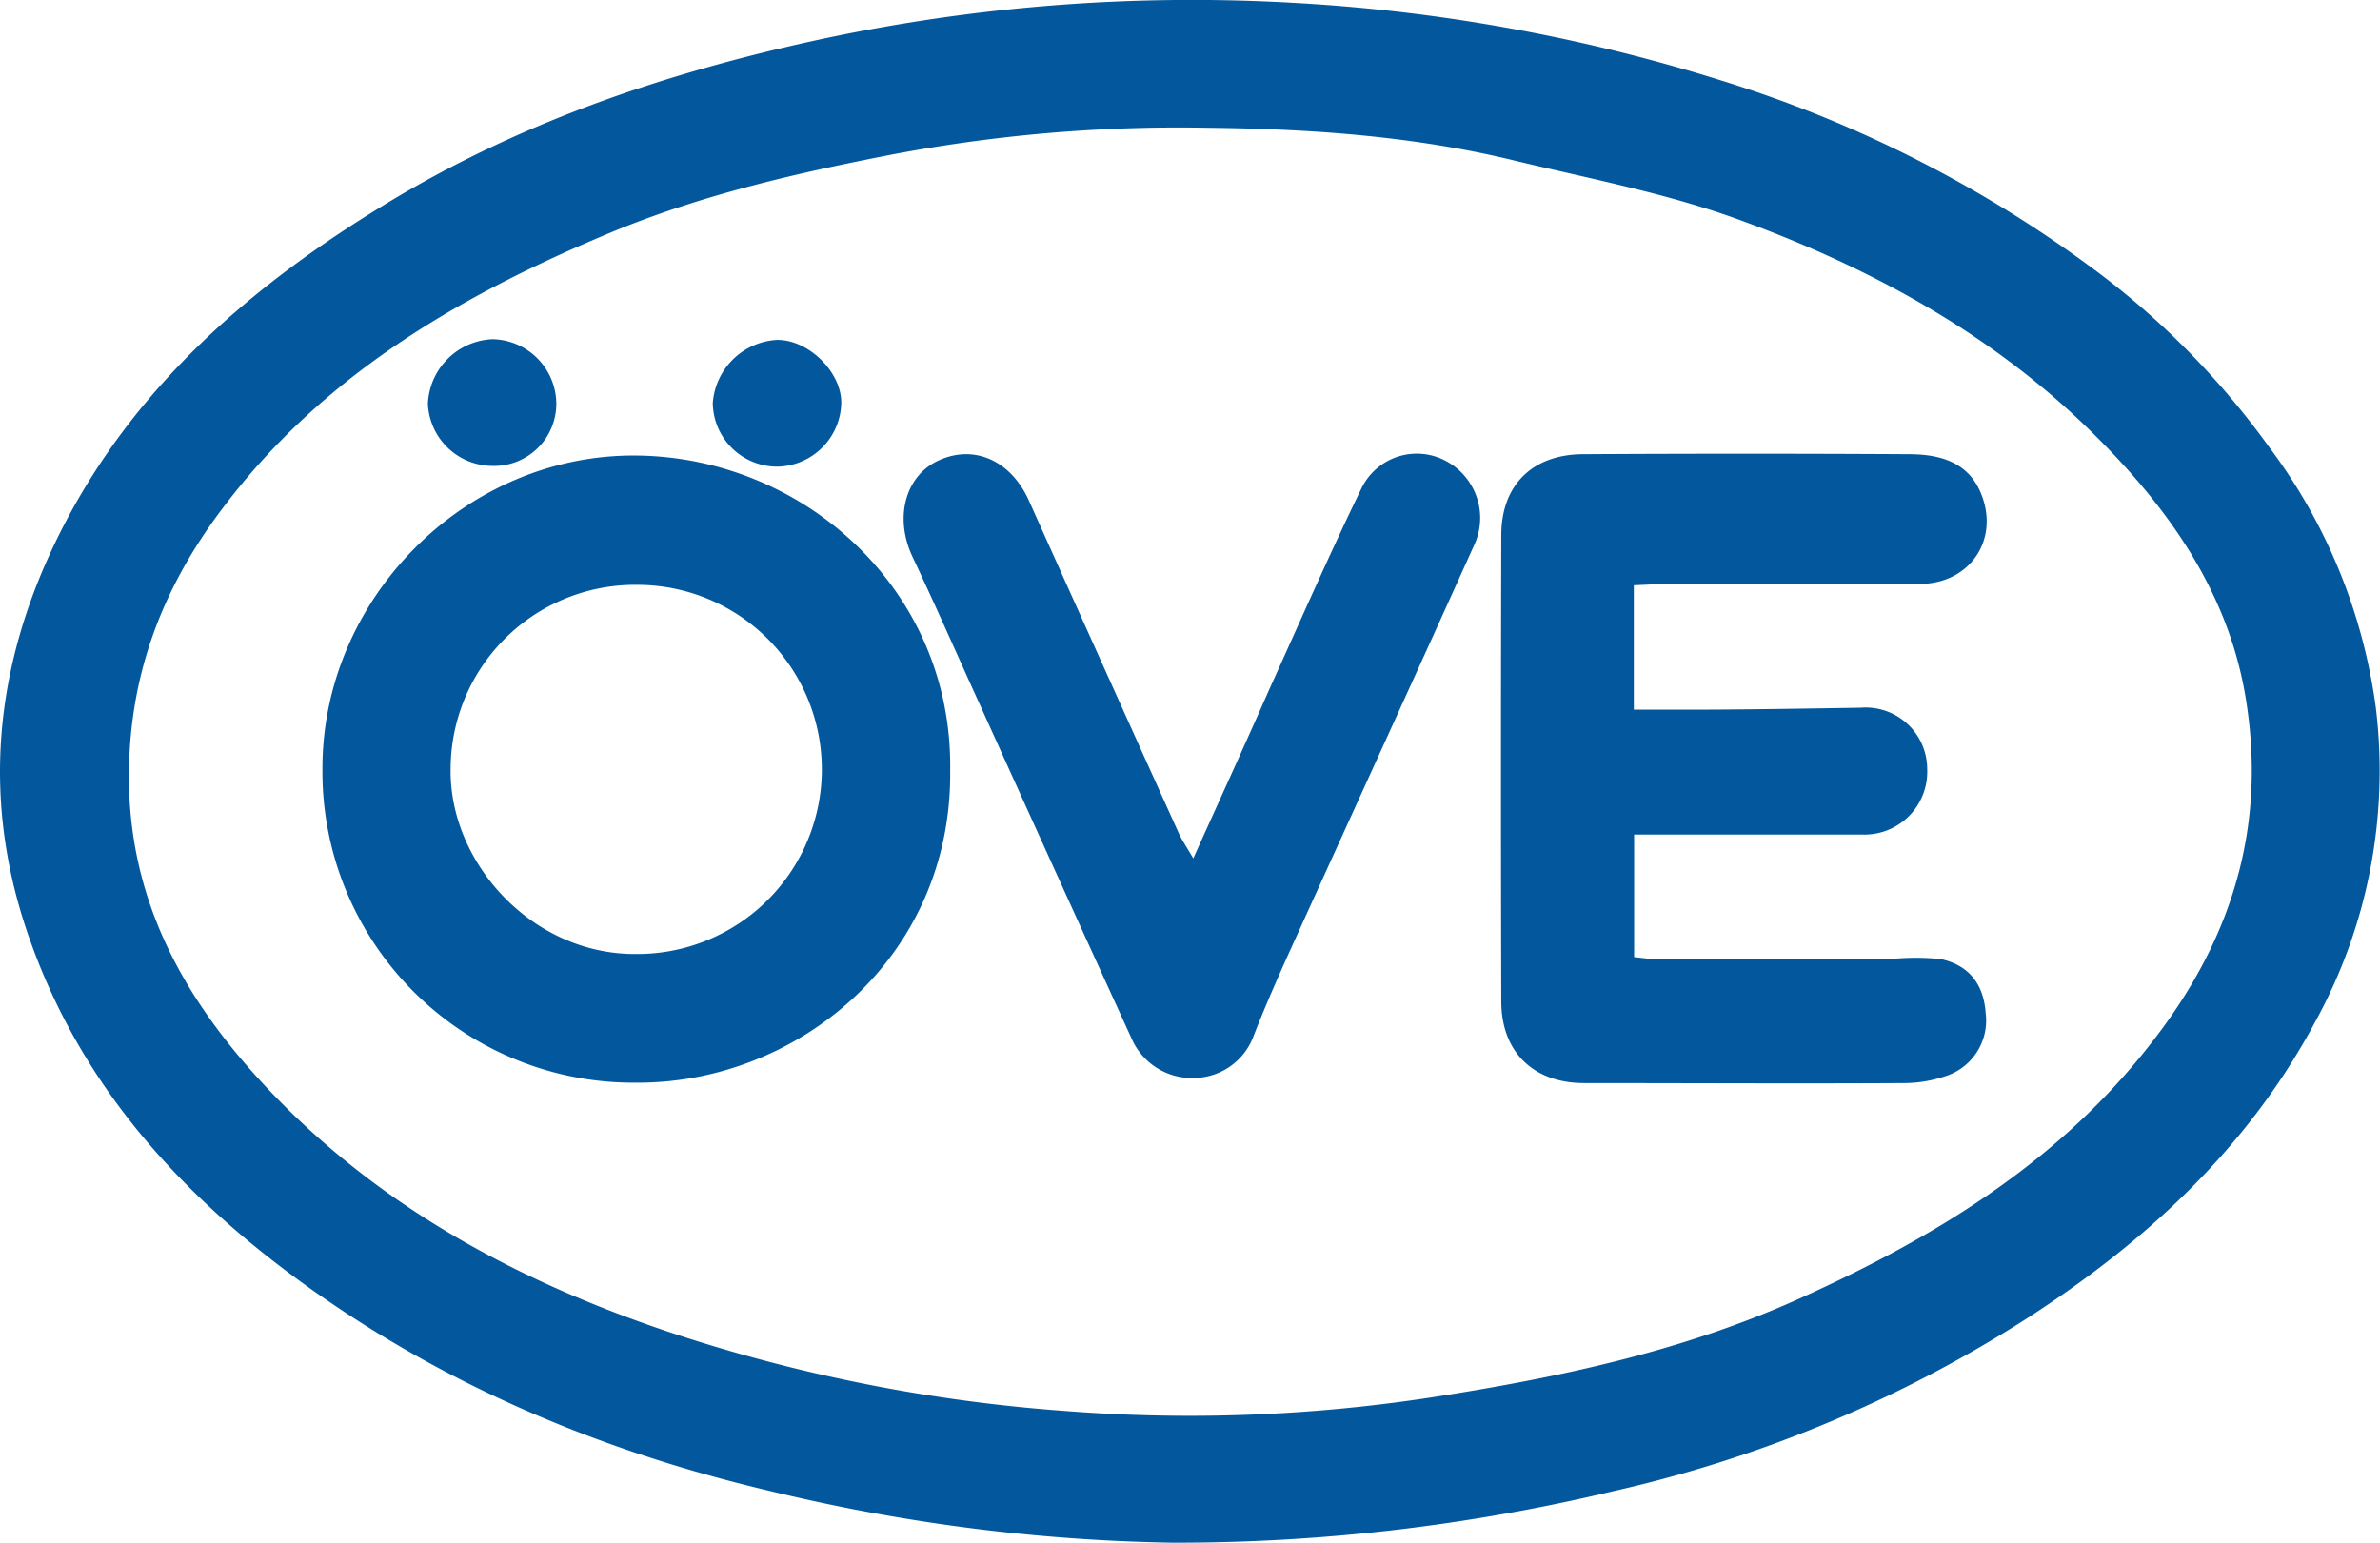 <svg xmlns="http://www.w3.org/2000/svg" viewBox="0 0 229.49 148.77"><defs><style>.cls-1{fill:#03589d;}</style></defs><title>OVE</title><g id="OVE-2" data-name="OVE"><path class="cls-1" d="M113,148.77a176.31,176.31,0,0,1-38.82-5c-15.92-3.75-30.73-9.91-44.11-19.4C17.85,115.7,8,105.08,2.89,90.65-1.62,78-.75,65.59,4.8,53.44c6.87-15,18.58-25.37,32.37-33.76,12.48-7.61,26-12.3,40.22-15.51A170.82,170.82,0,0,1,124.66.27,168.47,168.47,0,0,1,166,7.77a119.61,119.61,0,0,1,36.24,18.45,78.28,78.28,0,0,1,16.58,16.92,53.78,53.78,0,0,1,10.27,25.12,50.27,50.27,0,0,1-5.88,30.34c-6.43,12-16,20.86-27.25,28.21a125.06,125.06,0,0,1-40.43,17A181.07,181.07,0,0,1,113,148.77Zm3.45-136.45a147.75,147.75,0,0,0-31,2.69c-9.38,1.84-18.62,4-27.48,7.8-14.17,6-27.07,13.64-36.53,26.24-6,7.94-9.17,16.6-9,26.61.24,12.68,6.49,22.48,15,31,10.92,10.88,24.35,17.73,38.92,22.4a156.54,156.54,0,0,0,36.25,7,153.84,153.84,0,0,0,35.22-1.27c12.24-1.9,24.3-4.42,35.61-9.53,13.51-6.1,25.91-13.66,35-26,7.18-9.73,10.05-20.29,8.08-32.07-1.75-10.43-7.77-18.64-15.1-25.79-9.67-9.43-21.43-15.76-34-20.31-6.87-2.48-14.14-3.86-21.27-5.58C136.42,13.13,126.47,12.43,116.48,12.32Z"/><path class="cls-1" d="M157.54,56.44v12c1.71,0,3.33,0,4.94,0,5.65,0,11.29-.1,16.94-.19a5.94,5.94,0,0,1,6.41,5.91,6.06,6.06,0,0,1-6.29,6.32c-6.39,0-12.77,0-19.15,0h-2.82V92.3c.75.07,1.46.19,2.16.19h22.59a23.38,23.38,0,0,1,4.81,0c2.77.59,4.15,2.47,4.34,5.23a5.63,5.63,0,0,1-3.7,6,12.56,12.56,0,0,1-4.07.73c-10.31.06-20.62,0-30.94,0-4.9,0-8-3-8-7.9q-.06-22.47,0-44.93c0-4.84,3-7.78,7.83-7.82q15.72-.09,31.43,0c2.87,0,5.65.66,6.94,3.65,1.93,4.47-.93,8.82-5.81,8.86-8.27.06-16.54,0-24.8,0Z"/><path class="cls-1" d="M91.62,74.3c.2,18-14.68,30.18-30.24,30.11A30,30,0,0,1,31.09,74.27C31,57.71,44.94,43.69,61.52,43.93,77.64,44.17,91.88,57,91.62,74.3ZM61.52,56.4A17.8,17.8,0,0,0,43.45,74.1c-.16,9.16,7.95,18,17.92,17.9a17.8,17.8,0,0,0,.15-35.6Z"/><path class="cls-1" d="M115.06,82.78c2.6-5.77,5-11,7.34-16.32,2.93-6.47,5.79-13,8.88-19.37a5.93,5.93,0,0,1,8.17-2.62,6.22,6.22,0,0,1,2.74,8c-5.67,12.58-11.42,25.13-17.12,37.7-1.45,3.19-2.89,6.4-4.17,9.67a6.19,6.19,0,0,1-5.56,4.11,6.35,6.35,0,0,1-6.16-3.65q-7.28-15.93-14.49-31.89C92.46,63.52,90.3,58.59,88,53.72c-1.77-3.72-.77-7.79,2.47-9.3,3.46-1.61,7,0,8.73,3.83q7.18,16,14.39,31.94C113.9,80.92,114.37,81.59,115.06,82.78Z"/><path class="cls-1" d="M53.64,38.77a6,6,0,0,1-6.17,6.16,6.26,6.26,0,0,1-6.21-6,6.51,6.51,0,0,1,6.25-6.22A6.27,6.27,0,0,1,53.64,38.77Z"/><path class="cls-1" d="M81.12,38.84A6.28,6.28,0,0,1,75,45a6.21,6.21,0,0,1-6.27-6.15,6.58,6.58,0,0,1,6.16-6.07C77.94,32.72,81.13,35.86,81.12,38.84Z"/></g></svg>
